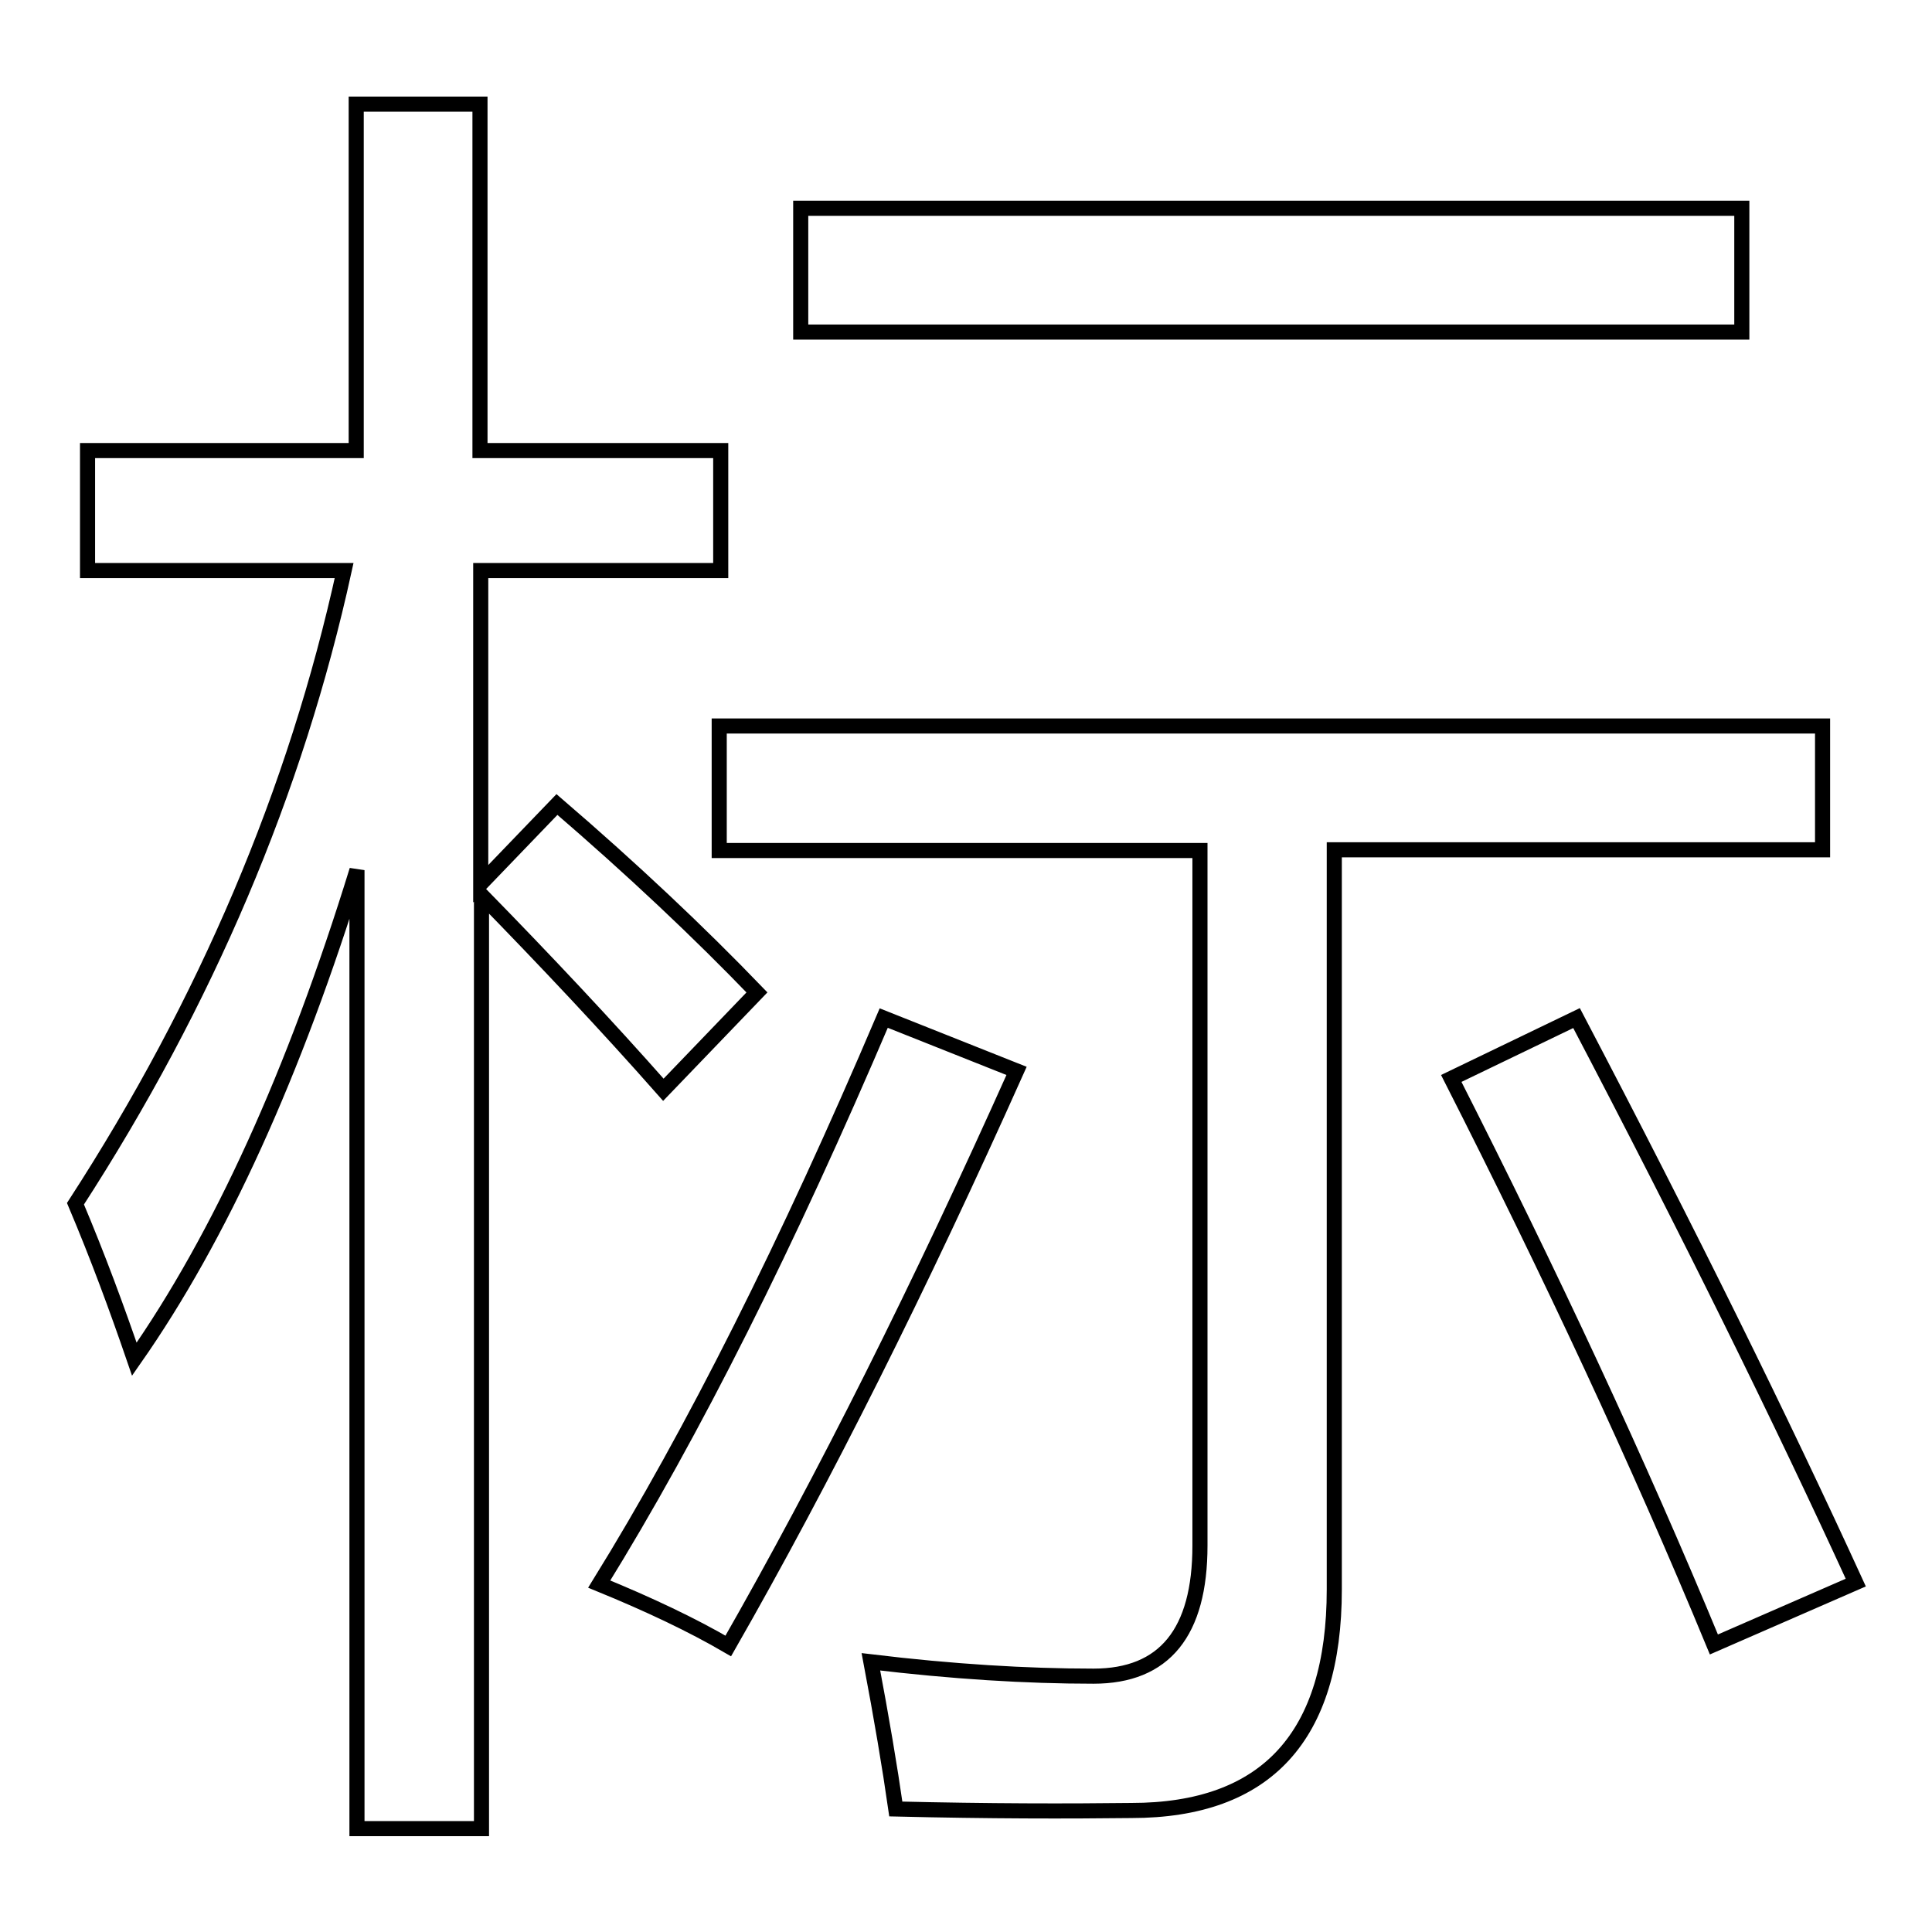 <?xml version="1.0" encoding="utf-8"?>
<!-- Svg Vector Icons : http://www.onlinewebfonts.com/icon -->
<!DOCTYPE svg PUBLIC "-//W3C//DTD SVG 1.1//EN" "http://www.w3.org/Graphics/SVG/1.1/DTD/svg11.dtd">
<svg version="1.1" xmlns="http://www.w3.org/2000/svg" xmlns:xlink="http://www.w3.org/1999/xlink" x="0px" y="0px" viewBox="0 0 256 256" enable-background="new 0 0 256 256" xml:space="preserve">
<g><g><path stroke-width="2" fill-opacity="0" stroke="#000000"  d="M10,159.5c17.3-26.7,29.2-54.7,35.6-83.9h-34V59.7h35.6V13.8h16.4v45.9h31.9v15.9H63.7v41.5l10.1-10.5c10,8.6,18.8,16.9,26.5,24.9l-12.4,12.9c-7.5-8.5-15.6-17.1-24.1-25.8v123.7H47.3V115.3c-8.3,26.9-18.1,48.5-29.5,64.8C15.5,173.4,13,166.6,10,159.5z M117.1,134.9l17.6,7c-12.8,28.6-25.5,54-38.2,76.2c-4.8-2.8-10.5-5.5-17.1-8.2C91.9,189.7,104.4,164.7,117.1,134.9z M95.3,96.2h146.2v16.4h-64.7v98c0,19.5-9,29.3-26.9,29.3c-8.4,0.1-18.8,0.1-31.2-0.2c-0.8-5.6-1.9-12.1-3.3-19.5c10.8,1.3,20.6,1.9,29.5,1.9c9.4,0,14.1-5.8,14.1-17.3v-92.1H95.3V96.2z M106.1,27.6h124.7V44H106.1V27.6z M192.3,142.9l16.6-8c14.9,28.4,27.2,53.4,37,74.8l-18.8,8.2C217.1,193.7,205.4,168.7,192.3,142.9z"/></g></g>
</svg>